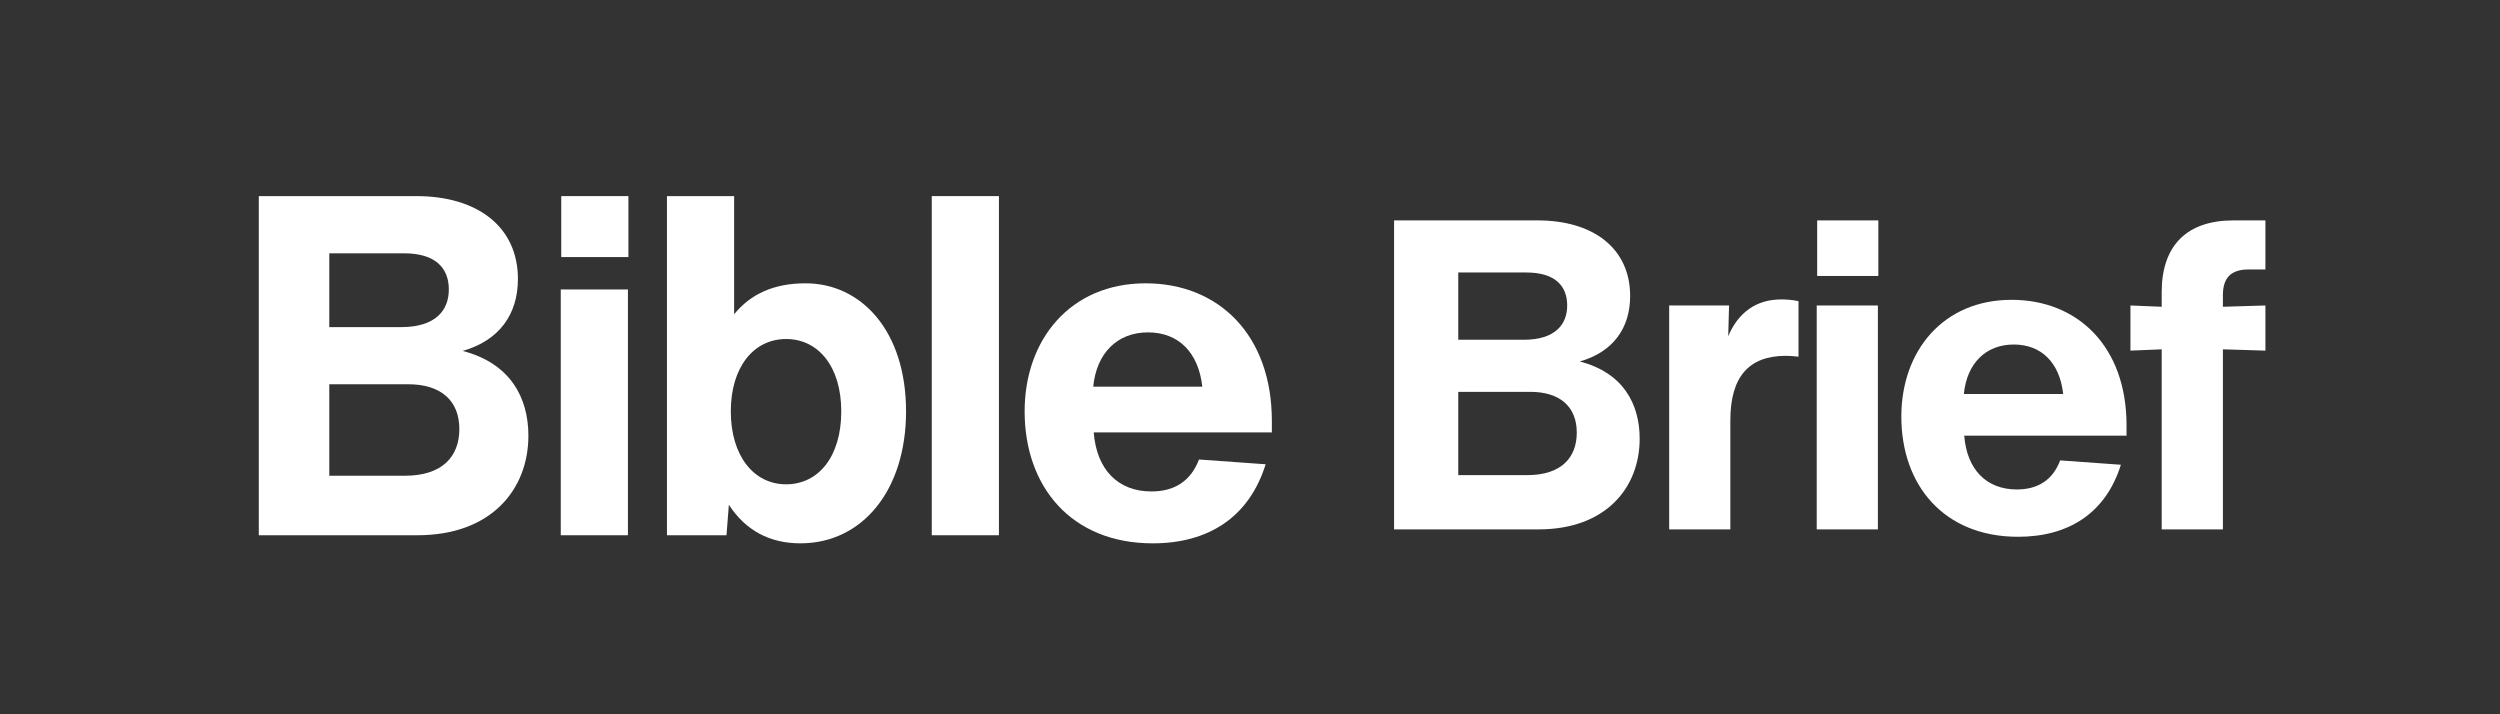 <svg xmlns="http://www.w3.org/2000/svg" xmlns:xlink="http://www.w3.org/1999/xlink" width="1050" viewBox="0 0 787.5 225" height="300" preserveAspectRatio="xMidYMid meet"><rect x="0" y="0" width="787.5" height="225" fill="#333333" stroke="none"/><defs><g></g></defs><g fill="#ffffff" fill-opacity="1"><g transform="translate(71.772, 168.604)"><g><path d="M 73.969 -58.062 C 85.516 -61.359 91.375 -69.609 91.375 -80.719 C 91.375 -97.062 78.766 -106.828 59.406 -106.828 L 9.75 -106.828 L 9.75 0 L 59.719 0 C 82.969 0 94.672 -14.406 94.672 -31.359 C 94.672 -43.359 88.969 -54.156 73.969 -58.062 Z M 55.516 -88.812 C 65.406 -88.812 69.609 -84.172 69.609 -77.422 C 69.609 -70.812 65.406 -65.562 54.609 -65.562 L 31.953 -65.562 L 31.953 -88.812 Z M 31.953 -18.75 L 31.953 -47.562 L 56.859 -47.562 C 67.062 -47.562 72.922 -42.453 72.922 -33.453 C 72.922 -24.906 67.672 -18.75 55.812 -18.75 Z M 31.953 -18.75 "></path></g></g></g><g fill="#ffffff" fill-opacity="1"><g transform="translate(167.638, 168.604)"><g><path d="M 30.312 -87.625 L 30.312 -106.828 L 9.156 -106.828 L 9.156 -87.625 Z M 30.156 0 L 30.156 -77.422 L 9 -77.422 L 9 0 Z M 30.156 0 "></path></g></g></g><g fill="#ffffff" fill-opacity="1"><g transform="translate(201.093, 168.604)"><g><path d="M 52.656 -79.359 C 42.766 -79.359 35.406 -76.062 30.156 -69.609 L 30.156 -106.828 L 9 -106.828 L 9 0 L 27.75 0 L 28.5 -9.609 C 33.75 -1.5 41.406 2.547 51.016 2.547 C 70.516 2.547 84.312 -14.109 84.312 -39.016 C 84.312 -64.359 70.219 -79.359 52.656 -79.359 Z M 46.516 -16.047 C 36.312 -16.047 29.109 -25.062 29.109 -39.016 C 29.109 -52.969 36.312 -61.812 46.516 -61.812 C 56.719 -61.812 63.906 -53.109 63.906 -39.016 C 63.906 -24.75 56.719 -16.047 46.516 -16.047 Z M 46.516 -16.047 "></path></g></g></g><g fill="#ffffff" fill-opacity="1"><g transform="translate(284.507, 168.604)"><g><path d="M 30.156 0 L 30.156 -106.828 L 9 -106.828 L 9 0 Z M 30.156 0 "></path></g></g></g><g fill="#ffffff" fill-opacity="1"><g transform="translate(317.962, 168.604)"><g><path d="M 82.672 -36 C 82.672 -63.156 65.859 -79.359 42.906 -79.359 C 19.203 -79.359 4.797 -61.656 4.797 -39.016 C 4.797 -15.297 19.5 2.547 45.156 2.547 C 62.562 2.547 75.469 -5.547 80.719 -22.359 L 59.719 -23.859 C 57.156 -17.109 52.062 -13.797 44.703 -13.797 C 34.203 -13.797 27.453 -20.703 26.562 -32.406 L 82.672 -32.406 Z M 43.656 -63.906 C 53.266 -63.906 59.562 -57.609 60.766 -46.812 L 26.406 -46.812 C 27.453 -57.469 34.062 -63.906 43.656 -63.906 Z M 43.656 -63.906 "></path></g></g></g><g fill="#ffffff" fill-opacity="1"><g transform="translate(430.244, 166.757)"><g><path d="M 67.391 -52.891 C 77.906 -55.906 83.25 -63.422 83.25 -73.531 C 83.25 -88.438 71.766 -97.328 54.125 -97.328 L 8.891 -97.328 L 8.891 0 L 54.406 0 C 75.594 0 86.25 -13.125 86.25 -28.562 C 86.25 -39.5 81.062 -49.344 67.391 -52.891 Z M 50.578 -80.922 C 59.594 -80.922 63.422 -76.688 63.422 -70.531 C 63.422 -64.516 59.594 -59.734 49.75 -59.734 L 29.109 -59.734 L 29.109 -80.922 Z M 29.109 -17.094 L 29.109 -43.328 L 51.797 -43.328 C 61.094 -43.328 66.438 -38.688 66.438 -30.484 C 66.438 -22.688 61.641 -17.094 50.844 -17.094 Z M 29.109 -17.094 "></path></g></g></g><g fill="#ffffff" fill-opacity="1"><g transform="translate(517.59, 166.757)"><g><path d="M 43.469 -72.438 C 35.672 -72.438 29.938 -68.344 26.797 -60.828 L 27.062 -70.531 L 8.203 -70.531 L 8.203 0 L 27.469 0 L 27.469 -34.312 C 27.469 -47.984 33.219 -54.672 44.969 -54.672 C 46.344 -54.672 47.562 -54.531 48.938 -54.406 L 48.938 -71.891 C 47.016 -72.312 45.109 -72.438 43.469 -72.438 Z M 43.469 -72.438 "></path></g></g></g><g fill="#ffffff" fill-opacity="1"><g transform="translate(564.065, 166.757)"><g><path d="M 27.609 -79.828 L 27.609 -97.328 L 8.344 -97.328 L 8.344 -79.828 Z M 27.469 0 L 27.469 -70.531 L 8.203 -70.531 L 8.203 0 Z M 27.469 0 "></path></g></g></g><g fill="#ffffff" fill-opacity="1"><g transform="translate(594.547, 166.757)"><g><path d="M 75.312 -32.812 C 75.312 -57.547 60 -72.312 39.094 -72.312 C 17.5 -72.312 4.375 -56.172 4.375 -35.531 C 4.375 -13.938 17.766 2.328 41.141 2.328 C 57 2.328 68.75 -5.062 73.531 -20.359 L 54.406 -21.734 C 52.078 -15.578 47.438 -12.578 40.734 -12.578 C 31.172 -12.578 25.016 -18.859 24.188 -29.531 L 75.312 -29.531 Z M 39.781 -58.234 C 48.531 -58.234 54.266 -52.484 55.359 -42.641 L 24.062 -42.641 C 25.016 -52.344 31.031 -58.234 39.781 -58.234 Z M 39.781 -58.234 "></path></g></g></g><g fill="#ffffff" fill-opacity="1"><g transform="translate(669.044, 166.757)"><g><path d="M 44.562 -81.875 L 44.562 -97.328 L 34.438 -97.328 C 19.812 -97.328 11.891 -89.391 11.891 -74.766 L 11.891 -70.125 L 2.047 -70.531 L 2.047 -56.312 L 11.891 -56.719 L 11.891 0 L 31.172 0 L 31.172 -56.719 L 44.562 -56.312 L 44.562 -70.531 L 31.172 -70.125 L 31.172 -73.812 C 31.172 -79.281 33.766 -81.875 39.234 -81.875 Z M 44.562 -81.875 "></path></g></g></g></svg>